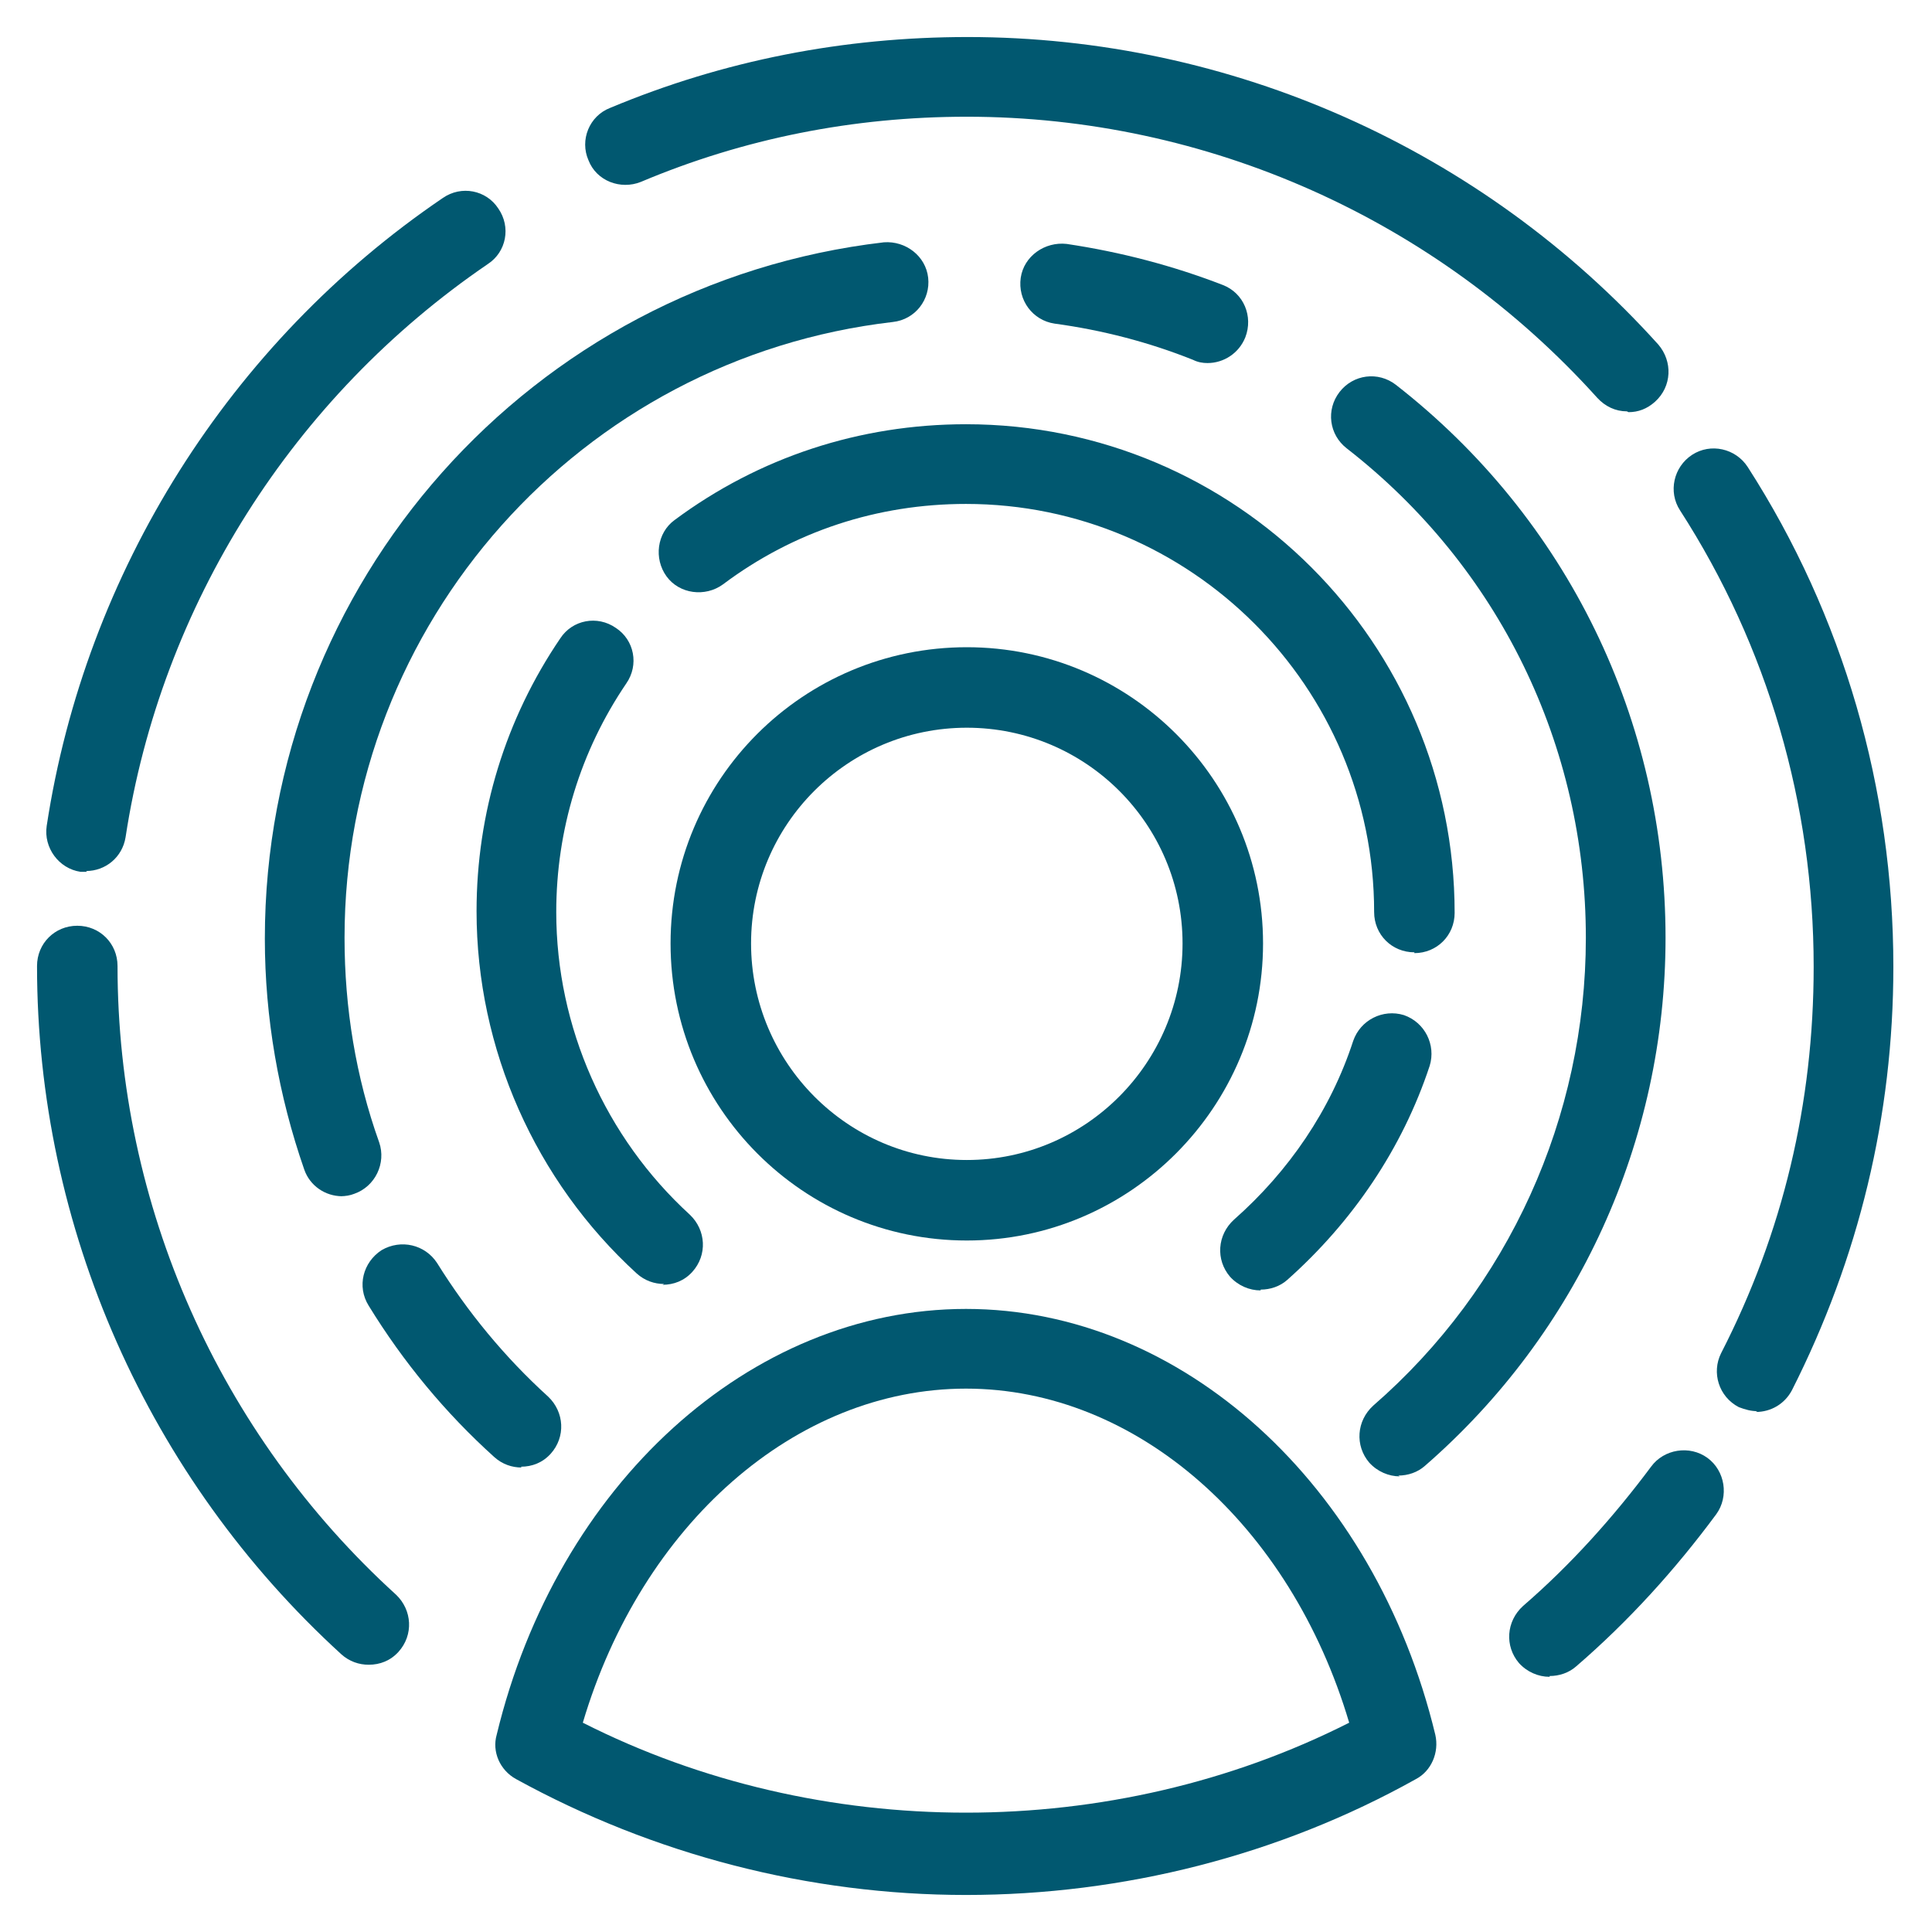 <?xml version="1.0" encoding="UTF-8"?>
<svg id="Layer_1" data-name="Layer 1" xmlns="http://www.w3.org/2000/svg" viewBox="0 0 24 24">
  <defs>
    <style>
      .cls-1 {
        fill: #015870;
        stroke-width: 0px;
      }
    </style>
  </defs>
  <path class="cls-1" d="m12.01,15.41c-2.03,0-3.68-1.65-3.68-3.69s1.65-3.68,3.68-3.68,3.68,1.65,3.68,3.68-1.65,3.69-3.68,3.69Zm0-6.37c-1.48,0-2.68,1.2-2.68,2.68s1.2,2.69,2.68,2.69,2.68-1.21,2.68-2.69-1.2-2.68-2.68-2.68Z"/>
  <path class="cls-1" d="m19.25,20.83c-.14,0-.28-.06-.38-.17-.18-.21-.16-.52.05-.71.59-.51,1.12-1.1,1.59-1.73.16-.22.48-.27.7-.11.22.16.27.48.11.7-.51.69-1.09,1.33-1.74,1.89-.09.08-.21.12-.33.12Z"/>
  <path class="cls-1" d="m21.83,17.53c-.08,0-.15-.02-.23-.05-.25-.13-.34-.43-.22-.67.77-1.5,1.15-3.11,1.15-4.8,0-2.02-.57-3.98-1.66-5.67-.15-.23-.08-.54.15-.69.23-.15.54-.08.69.15,1.19,1.85,1.81,4,1.81,6.21,0,1.85-.43,3.62-1.26,5.26-.09.17-.26.27-.45.27Z"/>
  <path class="cls-1" d="m20.21,5.11c-.14,0-.27-.06-.37-.17-2-2.22-4.85-3.49-7.83-3.49-1.41,0-2.77.27-4.05.81-.25.1-.55-.01-.65-.27-.11-.25.01-.55.27-.65,1.41-.59,2.9-.88,4.44-.88,3.27,0,6.39,1.39,8.58,3.82.18.21.17.52-.04.71-.1.09-.21.13-.33.13Z"/>
  <path class="cls-1" d="m1.08,10.83s-.05,0-.08,0c-.27-.04-.46-.3-.42-.57.48-3.15,2.27-6,4.92-7.8.23-.16.54-.1.69.13.16.23.1.54-.13.69-2.42,1.65-4.06,4.24-4.5,7.12-.04.25-.25.42-.49.42Z"/>
  <path class="cls-1" d="m4.58,20.68c-.12,0-.24-.04-.34-.13C1.84,18.36.46,15.25.46,12c0-.28.22-.5.5-.5s.5.22.5.5c0,2.97,1.26,5.81,3.46,7.81.2.19.22.5.03.71-.1.11-.23.16-.37.16Z"/>
  <path class="cls-1" d="m17.39,18.34c-.14,0-.28-.06-.38-.17-.18-.21-.16-.52.05-.71,1.68-1.46,2.64-3.58,2.64-5.81,0-2.39-1.08-4.61-2.97-6.08-.22-.17-.26-.48-.09-.7.17-.22.48-.26.7-.09,2.13,1.66,3.35,4.17,3.35,6.87,0,2.52-1.09,4.91-2.99,6.56-.09.08-.21.12-.33.12Z"/>
  <path class="cls-1" d="m15,4.51c-.06,0-.12-.01-.18-.04-.55-.22-1.13-.37-1.72-.45-.27-.04-.46-.29-.42-.57.04-.27.3-.45.57-.42.67.1,1.32.27,1.94.51.26.1.38.39.28.65-.08.2-.27.32-.47.32Z"/>
  <path class="cls-1" d="m4.25,14.86c-.21,0-.4-.13-.47-.33-.32-.92-.49-1.89-.49-2.87,0-4.42,3.31-8.14,7.69-8.65.27-.02.52.17.55.44.03.27-.16.52-.44.55-3.88.45-6.81,3.74-6.81,7.65,0,.87.14,1.73.43,2.54.09.26-.05.55-.31.64-.05.02-.11.03-.17.03Z"/>
  <path class="cls-1" d="m6.48,18.23c-.12,0-.24-.04-.34-.13-.61-.55-1.13-1.18-1.56-1.88-.15-.24-.07-.54.16-.69.24-.14.54-.07.69.16.38.61.84,1.17,1.38,1.66.2.19.22.5.03.71-.1.11-.23.16-.37.16Z"/>
  <path class="cls-1" d="m15.66,16.03c-.14,0-.28-.06-.38-.17-.18-.21-.16-.52.05-.71.68-.6,1.2-1.36,1.48-2.22.09-.26.37-.4.63-.32.26.09.4.37.32.63-.34,1.03-.96,1.94-1.77,2.66-.09.08-.21.12-.33.12Z"/>
  <path class="cls-1" d="m17.57,11.83c-.28,0-.5-.22-.5-.5,0-2.8-2.28-5.07-5.07-5.07-1.1,0-2.14.34-3.02,1-.22.16-.54.12-.7-.1-.16-.22-.12-.54.1-.7,1.05-.78,2.3-1.19,3.62-1.19,3.35,0,6.07,2.72,6.07,6.07,0,.28-.22.5-.5.5Z"/>
  <path class="cls-1" d="m8.25,15.95c-.12,0-.24-.04-.34-.13-1.26-1.15-1.99-2.79-1.99-4.5,0-1.22.36-2.39,1.04-3.39.15-.23.46-.29.69-.13.23.15.29.46.13.69-.57.84-.87,1.82-.87,2.84,0,1.43.61,2.8,1.66,3.76.2.19.22.5.03.71-.1.11-.23.16-.37.16Z"/>
  <path class="cls-1" d="m12,23.54c-1.95,0-3.88-.5-5.59-1.44-.2-.11-.3-.34-.24-.55.75-3.11,3.15-5.29,5.83-5.29s5.08,2.18,5.83,5.29c.05.22-.05.45-.24.55-1.7.95-3.64,1.44-5.59,1.44Zm-4.76-2.14c2.94,1.49,6.58,1.49,9.52,0-.73-2.46-2.64-4.15-4.76-4.15s-4.03,1.69-4.76,4.15Z"/>
</svg>
